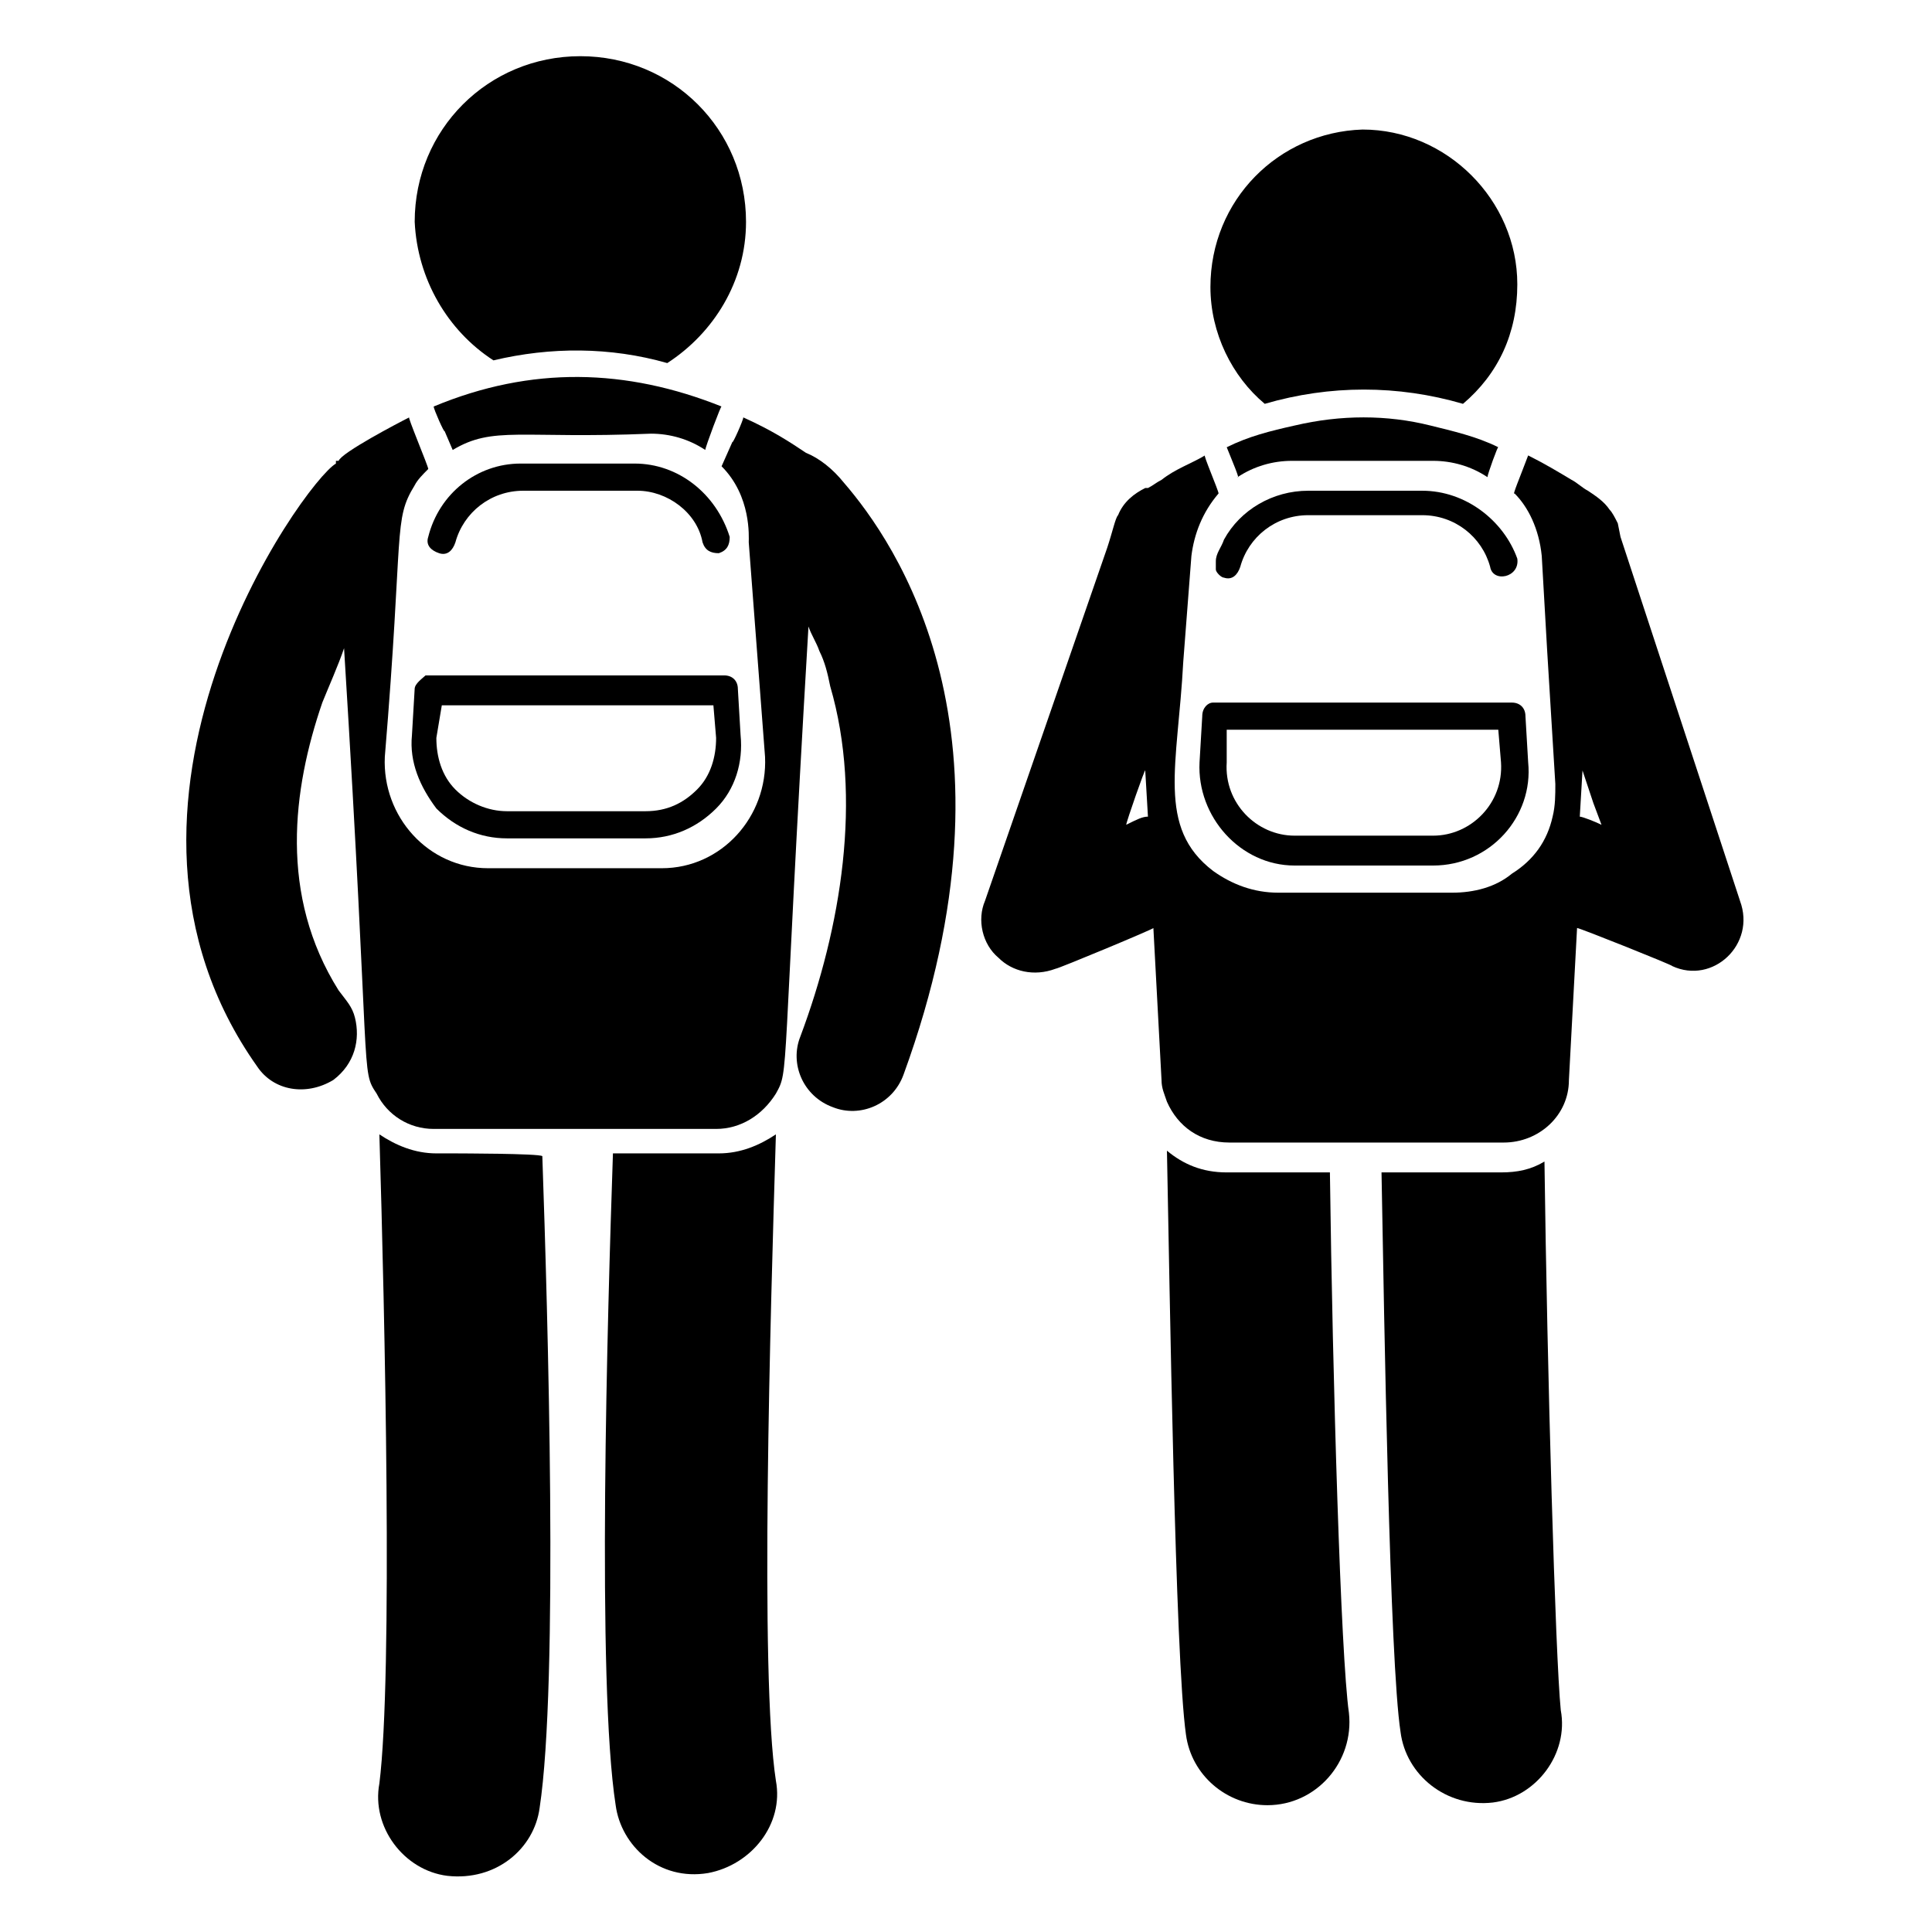 <?xml version="1.0" encoding="UTF-8"?>
<!-- Uploaded to: ICON Repo, www.svgrepo.com, Generator: ICON Repo Mixer Tools -->
<svg fill="#000000" width="800px" height="800px" version="1.1" viewBox="144 144 512 512" xmlns="http://www.w3.org/2000/svg">
 <g>
  <path d="m496.44 454.7h-27.352c-6.477 0-11.516-2.16-15.836-5.758 0.719 35.266 2.16 134.59 5.039 154.74 1.441 10.797 10.797 18.715 21.594 18.715 12.957 0 23.031-11.516 21.594-24.473-2.16-15.117-4.32-87.809-5.039-143.23z"/>
  <path d="m553.3 451.82c-3.598 2.16-7.199 2.879-11.516 2.879h-31.668c0.719 39.586 2.16 129.55 5.039 148.27 1.441 11.516 12.234 20.152 24.473 18.715 11.516-1.441 20.152-12.957 17.992-24.473-1.441-14.398-3.602-89.969-4.32-145.39z"/>
  <path d="m265.41 449.66h-5.758c-5.758 0-10.797-2.16-15.113-5.039 1.441 47.504 3.598 143.23 0 172.02-2.16 11.516 6.477 23.031 17.992 24.473 12.957 1.441 23.031-7.199 24.473-17.992 5.039-33.109 2.16-130.99 0.719-172.73-0.723-0.723-23.031-0.723-22.312-0.723z"/>
  <path d="m349.62 444.62c-4.32 2.879-9.355 5.039-15.113 5.039h-28.07c-1.441 42.465-4.32 140.35 0.719 172.73 1.441 10.797 11.516 20.152 24.473 17.992 11.516-2.16 20.152-12.957 17.992-24.473-4.316-28.066-1.438-123.79 0-171.29z"/>
  <path d="m479.17 251.02c17.273-5.039 35.266-5.039 52.539 0 9.355-7.918 14.395-18.715 14.395-31.668 0-22.312-18.715-41.023-41.023-41.023-22.312 0.719-40.305 18.711-40.305 41.742 0 12.234 5.758 23.75 14.395 30.949z"/>
  <path d="m487.09 256.77c-6.477 1.441-12.234 2.879-17.992 5.758 1.441 3.598 3.598 8.637 2.879 7.918 4.32-2.879 9.355-4.32 14.395-4.32h37.426c5.039 0 10.078 1.441 14.395 4.32 0-0.719 2.879-8.637 2.879-7.918-5.758-2.879-12.234-4.32-17.992-5.758-11.52-2.879-23.754-2.879-35.988 0z"/>
  <path d="m605.12 382.73-31.668-96.445-0.719-3.598c-0.719-1.441-1.441-2.879-2.16-3.598-1.441-2.16-3.598-3.598-5.758-5.039-1.441-0.719-2.879-2.16-4.32-2.879-3.598-2.16-7.199-4.32-11.516-6.477-2.16 5.758-4.32 10.797-3.598 10.078 3.598 3.598 6.477 9.355 7.199 16.555l1.441 25.191 2.16 35.266c0 2.879 0 5.758-0.719 8.637-1.441 6.477-5.039 11.516-10.797 15.113-4.32 3.598-10.078 5.039-15.836 5.039h-46.062c-6.477 0-12.234-2.16-17.273-5.758-15.113-11.516-9.355-28.07-7.918-55.418l2.16-28.07c0.719-5.758 2.879-11.516 7.199-16.555 0-0.719-4.32-10.797-3.598-10.078-3.598 2.16-7.918 3.598-11.516 6.477-1.441 0.719-2.16 1.441-3.598 2.16h-0.719c-2.879 1.441-5.758 3.598-7.199 7.199-0.719 0.719-1.441 4.32-2.879 8.637l-32.387 93.566c-2.16 5.039-0.719 11.516 3.598 15.113 3.598 3.598 9.355 5.039 15.113 2.879 0.719 0 26.629-10.797 25.91-10.797l2.16 40.305c0 2.16 0.719 3.598 1.441 5.758 2.879 6.477 8.637 10.797 16.555 10.797h72.691c9.355 0 17.273-7.199 17.273-16.555l2.16-40.305c0.719 0 25.91 10.078 25.191 10.078 10.785 5.031 22.301-5.762 17.984-17.277zm-162.66-20.152c0-0.719 5.039-15.113 5.039-14.395l0.719 12.234c-1.438 0-2.879 0.719-5.758 2.16zm120.2-2.16 0.719-12.234 2.879 8.637 2.16 5.758c-1.438-0.723-5.039-2.16-5.758-2.16z"/>
  <path d="m274.77 239.5c15.113-3.598 30.949-3.598 46.062 0.719 12.234-7.918 20.871-21.594 20.871-37.426 0-24.473-19.434-43.902-43.902-43.902-24.473 0-43.902 19.434-43.902 43.902 0.719 15.113 8.637 28.789 20.871 36.707z"/>
  <path d="m258.93 251.73c0 0.719 2.879 7.199 2.879 6.477l2.16 5.039c10.797-6.477 17.992-2.879 52.539-4.32 5.039 0 10.078 1.441 14.395 4.32 0-0.719 4.32-12.234 4.32-11.516-25.195-10.074-50.383-10.797-76.293 0z"/>
  <path d="m357.54 263.97c-4.32-2.879-8.637-5.758-16.555-9.355 0 0.719-2.879 7.199-2.879 6.477l-2.879 6.477c7.918 7.918 7.199 18.715 7.199 20.152l4.32 56.859c0.719 15.836-11.516 29.508-27.352 29.508h-46.062c-15.836 0-28.07-13.676-27.352-29.508 5.039-60.457 2.16-62.617 7.918-71.973 0.719-1.441 2.16-2.879 3.598-4.32 0-0.719-5.758-14.395-5.039-13.676-2.879 1.441-17.992 9.355-18.715 11.516h-0.719v0.719c-8.637 5.039-69.812 90.688-20.871 159.78 4.32 6.477 12.957 7.918 20.152 3.598 5.758-4.32 7.199-10.797 5.758-16.555-0.719-2.879-2.16-4.32-4.32-7.199-15.836-25.191-12.234-53.262-4.32-76.293 1.441-3.598 4.32-10.078 5.758-14.395 7.199 115.88 4.32 111.56 8.637 118.04 2.879 5.758 8.637 9.355 15.113 9.355h28.07 40.305 6.477c6.477 0 12.234-3.598 15.836-9.355 3.598-6.477 1.441-2.16 8.637-123.79 0.719 2.16 2.16 4.32 2.879 6.477 1.441 2.879 2.16 5.758 2.879 9.355 8.637 29.508 2.879 64.055-7.918 92.844-2.879 7.199 0.719 15.836 8.637 18.715 7.199 2.879 15.836-0.719 18.715-8.637 33.109-90.688-2.16-141.07-15.836-156.9-2.875-3.586-6.473-6.465-10.07-7.906z"/>
  <path d="m312.19 266.85h-30.23c-11.516 0-21.594 7.918-24.473 19.434-0.719 2.16 0.719 3.598 2.879 4.32 2.16 0.719 3.598-0.719 4.32-2.879 2.16-7.918 9.355-13.676 17.992-13.676h30.23c7.918 0 15.836 5.758 17.273 13.676 0.719 2.16 2.16 2.879 4.32 2.879 2.16-0.719 2.879-2.16 2.879-4.32-3.598-11.516-13.676-19.434-25.191-19.434z"/>
  <path d="m253.89 326.59-0.719 12.234c-0.719 7.199 2.16 13.676 6.477 19.434 5.039 5.039 11.516 7.918 18.715 7.918h36.707c7.199 0 13.676-2.879 18.715-7.918 5.039-5.039 7.199-12.234 6.477-19.434l-0.719-12.234c0-2.16-1.441-3.598-3.598-3.598h-79.172c-0.723 0.719-2.883 2.16-2.883 3.598zm7.195 4.32h71.973l0.719 8.637c0 5.039-1.441 10.078-5.039 13.676-3.598 3.598-7.918 5.758-13.676 5.758h-36.707c-5.039 0-10.078-2.16-13.676-5.758s-5.039-8.637-5.039-13.676z"/>
  <path d="m520.91 274.05h-30.23c-9.355 0-17.992 5.039-22.312 12.957-0.719 2.16-2.16 3.598-2.16 5.758v2.16c0 0.719 1.441 2.16 2.16 2.16 2.16 0.719 3.598-0.719 4.32-2.879 2.16-7.918 9.355-13.676 17.992-13.676h30.23c8.637 0 15.836 5.758 17.992 13.676 0.719 4.32 7.918 2.879 7.199-2.16-3.602-10.078-13.676-17.996-25.191-17.996z"/>
  <path d="m462.61 333.79-0.719 12.234c-0.719 14.395 10.797 27.352 25.191 27.352h36.707c15.113 0 26.629-12.957 25.191-27.352l-0.719-12.234c0-2.16-1.441-3.598-3.598-3.598h-79.172c-1.441-0.004-2.883 1.438-2.883 3.598zm6.481 3.598h71.973l0.719 8.637c0.719 10.797-7.918 19.434-17.992 19.434h-36.707c-10.078 0-18.715-8.637-17.992-19.434z"/>
 </g>
</svg>